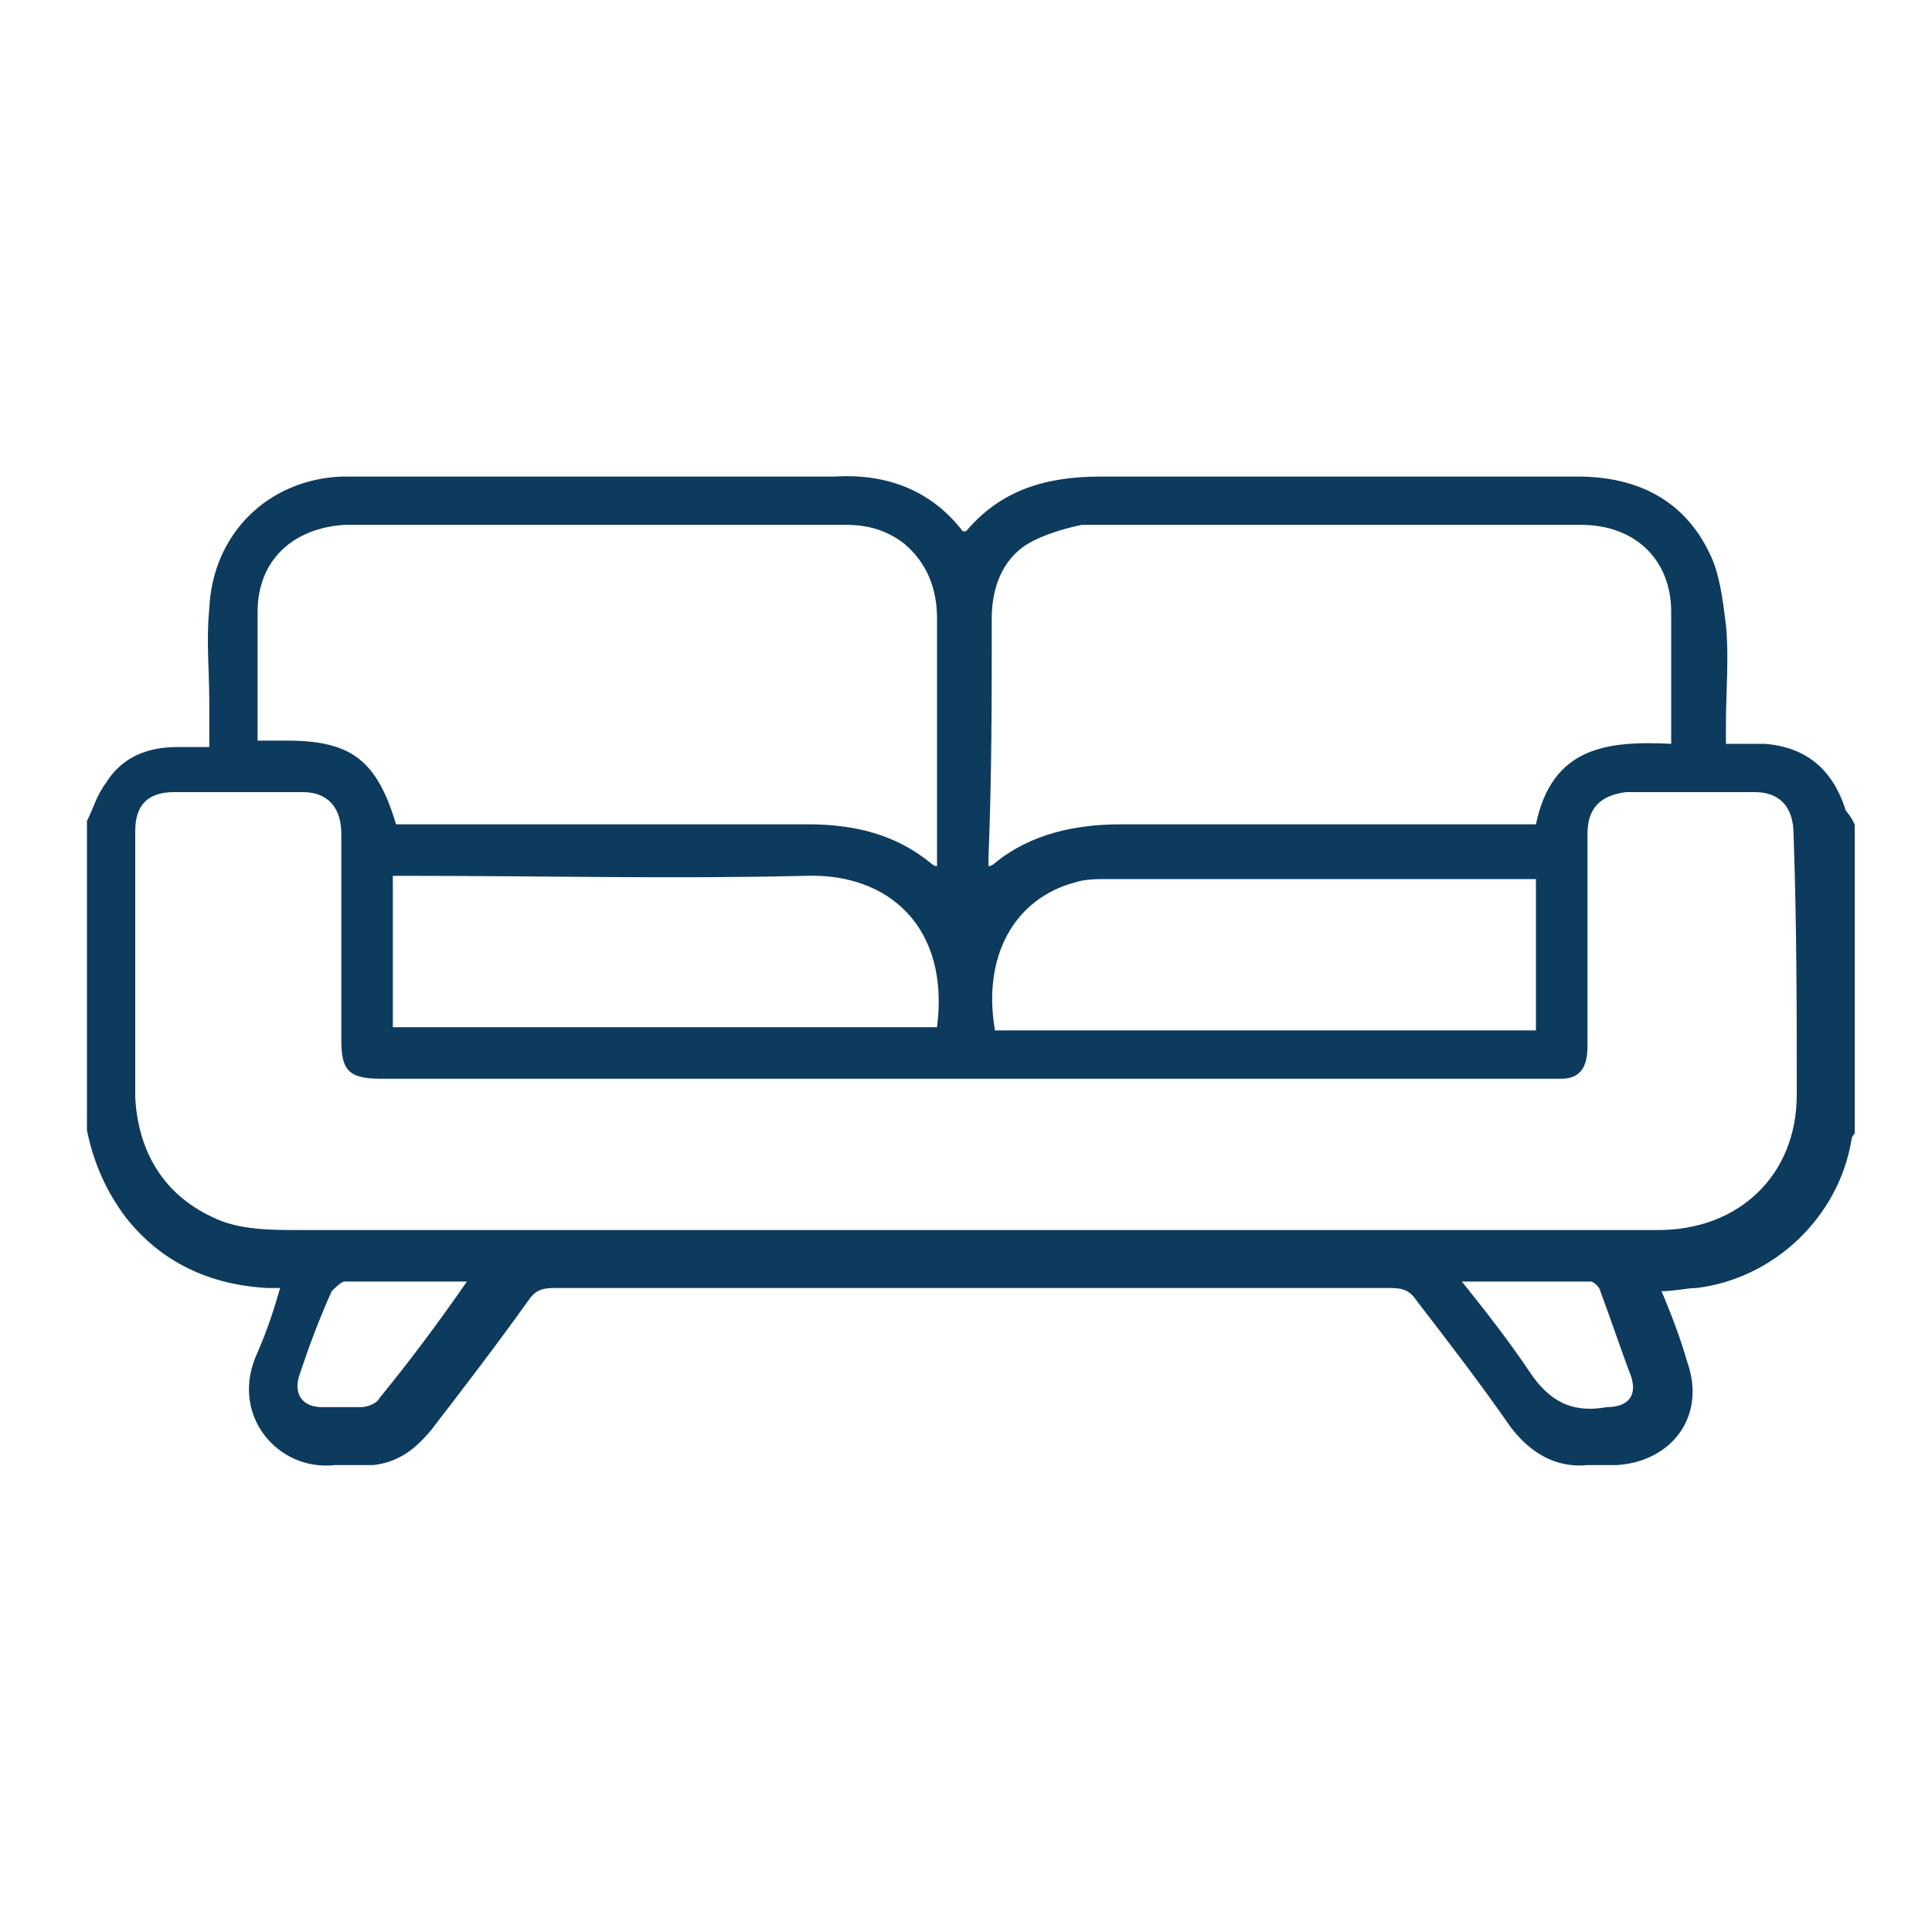 <?xml version="1.0" encoding="utf-8"?>
<!-- Generator: Adobe Illustrator 25.3.1, SVG Export Plug-In . SVG Version: 6.00 Build 0)  -->
<svg version="1.1" id="Capa_1" xmlns="http://www.w3.org/2000/svg" xmlns:xlink="http://www.w3.org/1999/xlink" x="0px" y="0px"
	 viewBox="0 0 60 60" style="enable-background:new 0 0 60 60;" xml:space="preserve">
<style type="text/css">
	.st0{fill:#0D3B5E;}
</style>
<g>
	<path class="st0" d="M57.3,25.1c-0.4-1.2-1.2-1.9-2.5-2c-0.4,0-0.8,0-1.2,0c0-0.3,0-0.4,0-0.6c0-1,0.1-2.1,0-3.1
		c-0.1-0.8-0.2-1.6-0.5-2.2c-0.8-1.7-2.3-2.4-4.1-2.4c-4.9,0-9.8,0-14.8,0c-1.7,0-3.1,0.4-4.2,1.7c0,0-0.1,0-0.1,0
		c-1-1.3-2.4-1.8-4-1.7c-1.1,0-2.1,0-3.2,0c-2,0-4,0-6,0c0,0-0.1,0-0.1,0h-3.2c0,0-0.1,0-0.1,0c-0.9,0-1.8,0-2.7,0h0v0c0,0,0,0,0,0
		c-2.3,0.1-4,1.8-4.1,4.1c-0.1,1,0,1.9,0,2.9c0,0.5,0,0.9,0,1.4c-0.4,0-0.7,0-1,0c-0.9,0-1.7,0.3-2.2,1.1c-0.3,0.4-0.4,0.8-0.6,1.2
		c0,3.2,0,6.4,0,9.6c0.2,1,0.6,1.9,1.2,2.7c1.1,1.4,2.6,2.1,4.4,2.2c0.1,0,0.2,0,0.4,0c-0.2,0.7-0.4,1.3-0.7,2
		c-0.9,1.9,0.6,3.7,2.4,3.5c0.4,0,0.8,0,1.2,0c0.8-0.1,1.3-0.5,1.8-1.1c1-1.3,2-2.6,3-4c0.2-0.3,0.4-0.4,0.8-0.4c8.7,0,17.3,0,26,0
		c0.4,0,0.6,0.1,0.8,0.4c1,1.3,2,2.6,2.9,3.9c0.6,0.8,1.4,1.3,2.4,1.2c0.3,0,0.6,0,0.9,0c1.7-0.1,2.8-1.5,2.2-3.2
		c-0.2-0.7-0.5-1.5-0.8-2.2c0.4,0,0.8-0.1,1.1-0.1c2.4-0.3,4.4-2.2,4.8-4.6c0-0.1,0.1-0.2,0.1-0.2c0-3.2,0-6.4,0-9.6
		C57.4,25.2,57.3,25.2,57.3,25.1z M30.8,19.2c0-0.9,0.3-1.8,1.1-2.3c0.5-0.3,1.2-0.5,1.7-0.6c5.2,0,10.3,0,15.5,0
		c1.7,0,2.8,1.1,2.8,2.7c0,1.2,0,2.5,0,3.7c0,0.1,0,0.2,0,0.4c-2-0.1-3.7,0.1-4.2,2.5c-0.2,0-0.4,0-0.6,0c-4.1,0-8.2,0-12.3,0
		c-1.4,0-2.8,0.3-3.9,1.2c0,0-0.1,0.1-0.2,0.1c0-0.1,0-0.2,0-0.3C30.8,24.1,30.8,21.7,30.8,19.2z M33.4,27.4c0.3-0.1,0.7-0.1,1-0.1
		c4.3,0,8.6,0,13,0c0.1,0,0.2,0,0.3,0c0,1.6,0,3.1,0,4.7c-0.3,0-0.6,0-0.9,0v0h-7.7v0c-2.5,0-5.1,0-7.6,0c-0.2,0-0.4,0-0.6,0
		C30.5,29.7,31.5,27.9,33.4,27.4z M8,19c0-1.6,1.1-2.6,2.7-2.7h7.6v0c2.7,0,5.3,0,8,0c0.7,0,1.3,0.2,1.8,0.6c0.7,0.6,1,1.4,1,2.3
		c0,2.5,0,5,0,7.4c0,0.1,0,0.2,0,0.3c-0.1,0-0.2-0.1-0.2-0.1c-1.1-0.9-2.4-1.2-3.8-1.2c-2.9,0-5.7,0-8.6,0c-1.4,0-2.8,0-4.2,0
		c-0.6-2-1.4-2.6-3.4-2.6c-0.3,0-0.6,0-0.9,0C8,21.6,8,20.3,8,19z M29.1,31.9c-5.6,0-11.3,0-16.9,0c0-1.6,0-3.1,0-4.7
		c0.2,0,0.4,0,0.5,0c4.1,0,8.2,0.1,12.3,0C27.6,27.1,29.5,28.8,29.1,31.9z M11.8,43.4c-0.1,0.2-0.4,0.3-0.6,0.3c-0.4,0-0.8,0-1.2,0
		c-0.6,0-0.9-0.4-0.7-1c0.3-0.9,0.6-1.7,1-2.6c0.1-0.1,0.3-0.3,0.4-0.3c1.2,0,2.5,0,3.8,0C13.6,41.1,12.7,42.3,11.8,43.4z
		 M49.9,43.7C49.9,43.7,49.9,43.7,49.9,43.7c-1.1,0.2-1.8-0.2-2.4-1.1c-0.6-0.9-1.3-1.8-2.1-2.8c1.4,0,2.7,0,4,0
		c0.1,0,0.3,0.2,0.3,0.3c0.3,0.8,0.6,1.7,0.9,2.5C50.9,43.3,50.6,43.7,49.9,43.7z M55.8,34c0,2.5-1.8,4.2-4.3,4.2
		c-6.2,0-12.4,0-18.6,0c-7.9,0-15.7,0-23.6,0c-0.9,0-1.9,0-2.7-0.4c-1.5-0.7-2.3-2-2.4-3.7c0-2.8,0-5.5,0-8.3c0-0.8,0.4-1.2,1.2-1.2
		c1.3,0,2.6,0,4,0c0.8,0,1.2,0.5,1.2,1.3c0,2.1,0,4.3,0,6.4c0,0.9,0.2,1.2,1.2,1.2c9.6,0,19.3,0,28.9,0c0.1,0,0.1,0,0.2,0h3.3
		c1.4,0,2.9,0,4.3,0c0.6,0,0.8-0.4,0.8-1c0-2,0-3.9,0-5.9c0-0.2,0-0.5,0-0.7c0-0.8,0.4-1.2,1.2-1.3c1.3,0,2.6,0,4,0
		c0.8,0,1.2,0.5,1.2,1.3C55.8,28.7,55.8,31.4,55.8,34z"/>
</g>
<g>
</g>
<g>
</g>
<g>
</g>
<g>
</g>
<g>
</g>
<g>
</g>
</svg>
